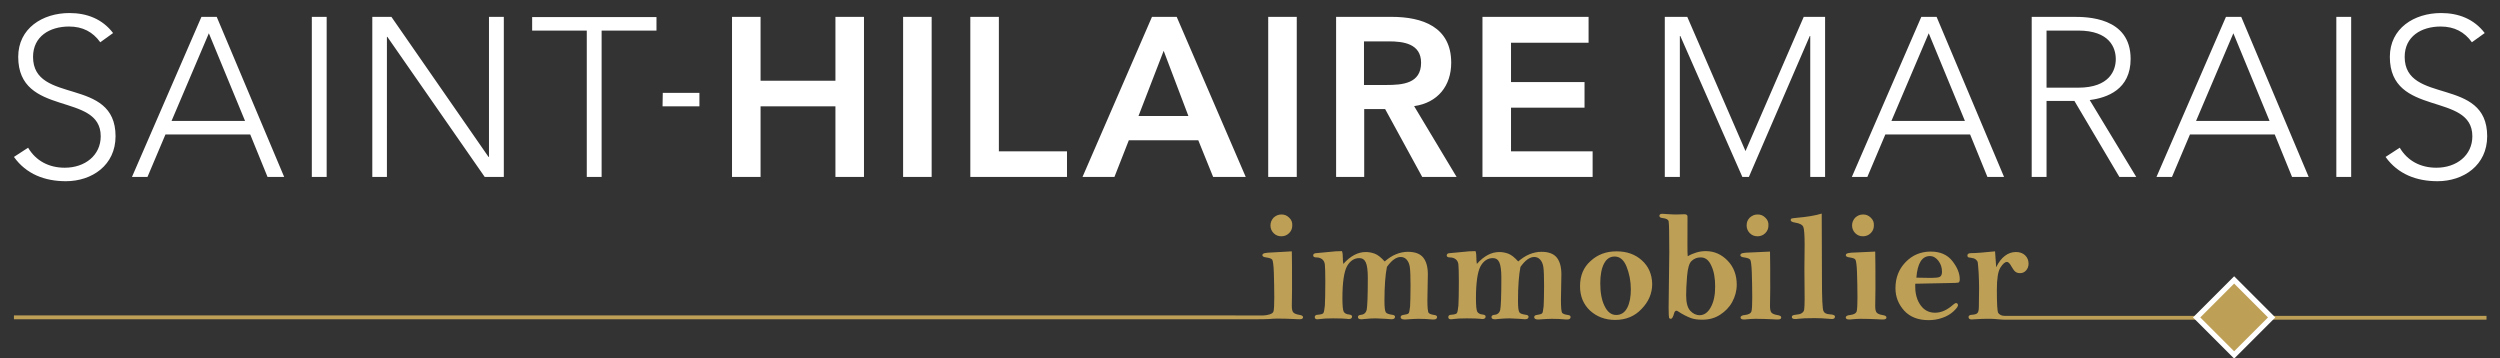 <?xml version="1.0" encoding="utf-8"?>
<!-- Generator: Adobe Illustrator 25.2.3, SVG Export Plug-In . SVG Version: 6.00 Build 0)  -->
<svg version="1.1" id="Calque_1" xmlns="http://www.w3.org/2000/svg" xmlns:xlink="http://www.w3.org/1999/xlink" x="0px" y="0px"
	 viewBox="0 0 1112 159.4" style="enable-background:new 0 0 1112 159.4;" xml:space="preserve">
<rect x="0" y="0" width="1112" height="159.4" fill="#333333" stroke="none"/>
<style type="text/css">
	.st0{fill:#FFFFFF;}
	.st1{fill:#BE9F56;}
</style>
<g>
	<path class="st0" d="M1061.1,69.8c5.5,7.7,13.8,10.8,23.1,10.8c11.6,0,22.1-7.1,22.1-20c0-26.7-36.7-13.9-36.7-35.3
		c0-9.1,7.4-13.5,16-13.5c6.1,0,10.6,2.4,13.9,7l5.7-4.1c-4.8-6.3-11.7-8.9-19.4-8.9c-12,0-22.8,6.8-22.8,19.5
		c0,27,36.7,15.4,36.7,35.3c0,8.5-7,14-16,14c-7,0-12.8-3-16.3-8.9L1061.1,69.8z M1039.2,78.7h6.6V7.5h-6.6V78.7z M1009.5,53.8
		h-32.7l16.6-39L1009.5,53.8z M959.2,78.7h6.9l8-18.9h37.7l7.7,18.9h7.4l-30-71.2h-6.8L959.2,78.7z M903.7,78.7h6.6V44.9h12.4
		l20,33.8h7.5l-20.7-34.2c7.8-1,18.2-4.7,18.2-18.3c0-18.7-19.7-18.7-25.3-18.7h-18.7V78.7z M910.3,13.6h14.1
		c14,0,16.7,7.7,16.7,12.7c0,4.9-2.7,12.7-16.7,12.7h-14.1V13.6z M874,53.8h-32.7l16.6-39L874,53.8z M823.7,78.7h6.9l8-18.9h37.7
		l7.7,18.9h7.4l-30-71.2h-6.8L823.7,78.7z M740.6,78.7h6.6V16h0.2L775,78.7h2.9L805,16h0.2v62.7h6.6V7.5h-9.5l-25.9,59.7L750.5,7.5
		h-10V78.7z M659.4,78.7h49V67.3h-36.3V47.9h32.7V36.5h-32.7V19h34.5V7.5h-47.2V78.7z M606.7,37.7V18.4h11c6.5,0,14.4,1,14.4,9.5
		c0,9.3-8.3,9.9-15.5,9.9H606.7z M594.1,78.7h12.7V48.5h9.3l16.5,30.2h15.3l-18.9-31.5c10.6-1.5,16.5-9.1,16.5-19.3
		c0-16-12.9-20.4-26.5-20.4h-24.7V78.7z M564.1,78.7h12.7V7.5h-12.7V78.7z M506.4,51.6l11.2-29l11,29H506.4z M481.5,78.7h14.2
		l6.4-16.3H533l6.6,16.3h14.5L523.4,7.5h-11L481.5,78.7z M431.7,78.7h42.9V67.3h-30.3V7.5h-12.7V78.7z M401.7,78.7h12.7V7.5h-12.7
		V78.7z M325.6,78.7h12.7V47.3h33.3v31.4h12.7V7.5h-12.7v28.4h-33.3V7.5h-12.7V78.7z M294.7,47.3h16.4v-6h-16.3L294.7,47.3z
		 M261,78.7h6.6V13.6H292v-6h-55.3v6H261V78.7z M165.5,78.7h6.6V16.4h0.2l43.3,62.3h8.5V7.5h-6.6v62.3h-0.2L174.1,7.5h-8.5V78.7z
		 M138.7,78.7h6.6V7.5h-6.6V78.7z M109,53.8H76.3l16.6-39L109,53.8z M58.7,78.7h6.9l8-18.9h37.7l7.7,18.9h7.4l-30-71.2h-6.8
		L58.7,78.7z M6.2,69.8c5.5,7.7,13.8,10.8,23.1,10.8c11.6,0,22.1-7.1,22.1-20c0-26.7-36.7-13.9-36.7-35.3c0-9.1,7.4-13.5,16-13.5
		c6.1,0,10.6,2.4,13.9,7l5.7-4.1c-4.8-6.3-11.7-8.9-19.4-8.9c-12,0-22.8,6.8-22.8,19.5c0,27,36.7,15.4,36.7,35.3c0,8.5-7,14-16,14
		c-7,0-12.8-3-16.3-8.9L6.2,69.8z"/>
	<path class="st1" d="M573.4,96.8c-1-1-2.1-1.4-3.4-1.4c-1.4,0-2.5,0.5-3.5,1.4c-0.9,1-1.4,2.1-1.4,3.5c0,1.3,0.5,2.5,1.4,3.4
		c1,1,2.1,1.4,3.5,1.4c1.3,0,2.5-0.5,3.4-1.4c1-1,1.4-2.1,1.4-3.4C574.9,98.9,574.4,97.7,573.4,96.8 M563.9,112.4l-0.7,0.1
		c-1.1,0.1-1.7,0.4-1.7,1c0,0.5,0.6,0.9,1.7,1c1.4,0.2,2.3,0.5,2.7,1c0.3,0.5,0.6,2.4,0.7,5.7c0.1,3.3,0.2,7,0.2,11
		c0,3.1-0.1,5.1-0.3,6.1c-0.2,1-1.2,1.5-2.9,1.8c0,0-0.8,0.2-1.7,0.2H6.2v1.7c0,0,552.6,0,553,0c0.3,0,4.6,0,5.3-0.1
		c1.2-0.1,2.5-0.2,3.7-0.2c2.4,0,4.9,0.1,7.4,0.2c1.2,0.1,2,0.1,2.5,0.1c1,0,1.5-0.3,1.5-0.9c0-0.6-0.6-0.9-1.9-1.1
		c-1.1-0.2-1.9-0.5-2.4-1c-0.5-0.5-0.7-1.5-0.7-3l0.1-7.3c0-8.1,0-13.8-0.1-16.9L563.9,112.4z M597.3,115c0-1.5-0.1-2.6-0.4-3.3
		c-1.7,0-3.8,0.1-6.1,0.4c-2.4,0.2-4.1,0.4-5.3,0.5c-0.9,0-1.4,0.4-1.4,1c0,0.6,0.5,0.9,1.4,0.9c1.1,0,2,0.3,2.7,0.9
		c0.6,0.5,1,1.3,1.1,2.3c0.1,1,0.2,3.5,0.2,7.6c0,5.2-0.1,8.7-0.2,10.6c-0.2,1.9-0.4,3-0.7,3.4c-0.3,0.4-1.2,0.6-2.5,0.7
		c-0.8,0-1.3,0.4-1.3,1c0,0.7,0.4,1,1.1,1c0.3,0,0.7,0,1.2-0.1c1.4-0.2,3.3-0.3,5.9-0.3c2.9,0,4.9,0.1,6,0.2c0.5,0.1,0.8,0.1,1,0.1
		c0.9,0,1.4-0.4,1.4-1.1c0-0.5-0.4-0.8-1.3-0.9c-1.2-0.1-1.9-0.5-2.4-1.2c-0.4-0.7-0.6-2.8-0.6-6c0-7,0.7-11.7,2-14.2
		c1.3-2.4,3.2-3.7,5.5-3.7c1.3,0,2.3,0.6,2.9,1.9c0.6,1.3,0.9,3.6,0.9,6.9c0,8.1-0.2,12.8-0.5,14.2c-0.3,1.3-1.2,2.1-2.4,2.2
		c-1,0.1-1.5,0.4-1.5,1c0,0.7,0.5,1,1.5,1c0.3,0,0.7,0,1.2-0.1c2-0.2,3.8-0.3,5.2-0.3c0.9,0,2.3,0.1,4.4,0.2
		c1.5,0.1,2.4,0.2,2.6,0.2c1.1,0,1.6-0.4,1.6-1.1c0-0.5-0.4-0.8-1.3-0.9c-1.4-0.2-2.4-0.5-2.8-1.1c-0.4-0.6-0.6-2.3-0.6-5.1
		c0-6.6,0.4-11.6,1.1-15.1c1.1-1.5,2.1-2.6,3.1-3.3c1-0.7,2-1.1,3-1.1c1.1,0,2,0.4,2.7,1.2c0.7,0.8,1.2,1.9,1.4,3.4
		c0.2,1.5,0.3,4.2,0.3,8.2c0,4.3-0.1,7.4-0.2,9.2c-0.2,1.8-0.4,2.9-0.7,3.1c-0.3,0.3-1.1,0.5-2.4,0.7c-0.7,0.1-1.1,0.4-1.1,1
		c0,0.6,0.6,1,1.7,1c0.2,0,0.8,0,1.8-0.1c1.7-0.1,3.2-0.2,4.4-0.2c2.2,0,4.3,0.1,6.2,0.3c0.3,0,0.5,0,0.7,0c0.9,0,1.4-0.4,1.4-1.1
		c0-0.5-0.4-0.8-1.2-0.9c-1.4-0.2-2.2-0.5-2.6-1c-0.3-0.5-0.5-2.4-0.5-5.6l0.2-11.5c0-3.3-0.7-5.8-2.1-7.5c-1.4-1.7-3.7-2.5-6.8-2.5
		c-1.8,0-3.6,0.4-5.3,1.1c-1.7,0.7-3.4,1.8-5,3.2c-1.6-1.8-3.1-3-4.5-3.5c-1.4-0.5-2.7-0.7-3.9-0.7c-1.7,0-3.4,0.4-5.1,1.3
		c-1.7,0.9-3.3,2.2-4.9,4C597.3,116.1,597.3,115.4,597.3,115 M656.7,115c0-1.5-0.1-2.6-0.4-3.3c-1.7,0-3.8,0.1-6.1,0.4
		c-2.4,0.2-4.1,0.4-5.3,0.5c-0.9,0-1.4,0.4-1.4,1c0,0.6,0.5,0.9,1.4,0.9c1.1,0,2,0.3,2.7,0.9c0.6,0.5,1,1.3,1.1,2.3
		c0.1,1,0.2,3.5,0.2,7.6c0,5.2-0.1,8.7-0.2,10.6c-0.2,1.9-0.4,3-0.7,3.4c-0.3,0.4-1.2,0.6-2.5,0.7c-0.8,0-1.3,0.4-1.3,1
		c0,0.7,0.4,1,1.1,1c0.3,0,0.7,0,1.2-0.1c1.4-0.2,3.3-0.3,5.9-0.3c2.9,0,4.9,0.1,6,0.2c0.5,0.1,0.8,0.1,1,0.1c0.9,0,1.4-0.4,1.4-1.1
		c0-0.5-0.4-0.8-1.3-0.9c-1.2-0.1-1.9-0.5-2.4-1.2c-0.4-0.7-0.6-2.8-0.6-6c0-7,0.7-11.7,2-14.2c1.3-2.4,3.2-3.7,5.5-3.7
		c1.3,0,2.3,0.6,2.9,1.9c0.6,1.3,0.9,3.6,0.9,6.9c0,8.1-0.2,12.8-0.5,14.2c-0.3,1.3-1.2,2.1-2.4,2.2c-1,0.1-1.5,0.4-1.5,1
		c0,0.7,0.5,1,1.5,1c0.3,0,0.7,0,1.2-0.1c2-0.2,3.8-0.3,5.2-0.3c0.9,0,2.3,0.1,4.4,0.2c1.5,0.1,2.4,0.2,2.6,0.2
		c1.1,0,1.6-0.4,1.6-1.1c0-0.5-0.4-0.8-1.3-0.9c-1.4-0.2-2.4-0.5-2.8-1.1c-0.4-0.6-0.6-2.3-0.6-5.1c0-6.6,0.4-11.6,1.1-15.1
		c1.1-1.5,2.1-2.6,3.1-3.3c1-0.7,2-1.1,3-1.1c1.1,0,2,0.4,2.7,1.2c0.7,0.8,1.2,1.9,1.4,3.4c0.2,1.5,0.3,4.2,0.3,8.2
		c0,4.3-0.1,7.4-0.2,9.2c-0.2,1.8-0.4,2.9-0.7,3.1c-0.3,0.3-1.1,0.5-2.4,0.7c-0.7,0.1-1.1,0.4-1.1,1c0,0.6,0.6,1,1.7,1
		c0.2,0,0.8,0,1.8-0.1c1.7-0.1,3.2-0.2,4.4-0.2c2.2,0,4.3,0.1,6.2,0.3c0.3,0,0.5,0,0.7,0c0.9,0,1.4-0.4,1.4-1.1
		c0-0.5-0.4-0.8-1.2-0.9c-1.4-0.2-2.2-0.5-2.6-1c-0.3-0.5-0.5-2.4-0.5-5.6l0.2-11.5c0-3.3-0.7-5.8-2.1-7.5c-1.4-1.7-3.7-2.5-6.8-2.5
		c-1.8,0-3.6,0.4-5.3,1.1c-1.7,0.7-3.4,1.8-5,3.2c-1.6-1.8-3.1-3-4.5-3.5c-1.4-0.5-2.7-0.7-3.9-0.7c-1.7,0-3.4,0.4-5.1,1.3
		c-1.7,0.9-3.3,2.2-4.9,4C656.7,116.1,656.7,115.4,656.7,115 M730.3,115.8c-3-2.7-6.7-4-11.3-4c-4.5,0-8.4,1.4-11.5,4.3
		c-3.2,2.8-4.7,6.6-4.7,11.2c0,4.5,1.5,8.1,4.5,10.9c3,2.7,6.7,4.1,11.1,4.1c4.8,0,8.7-1.6,11.8-4.9c3.1-3.2,4.7-6.9,4.7-11.1
		C734.8,122,733.3,118.5,730.3,115.8 M723.8,136.9c-1.1,2.1-2.7,3.2-4.9,3.2c-2.2,0-3.9-1.3-5.2-4c-1.3-2.6-1.9-6-1.9-10.1
		c0-3.8,0.6-6.7,1.7-8.8c1.1-2.1,2.7-3.1,4.7-3.1c2.3,0,4.1,1.5,5.3,4.5c1.2,3,1.9,6.4,1.9,10.1C725.4,132,724.9,134.8,723.8,136.9
		 M750.6,97.9l0-1.6c0-0.6-0.4-1-1.3-1l-3.4,0.1c-0.9,0-2,0-3.3-0.1c-1.7-0.1-2.7-0.2-3.2-0.2c-0.9,0-1.3,0.3-1.3,0.9
		c0,0.6,0.5,0.9,1.5,1c1.5,0.2,2.4,0.6,2.6,1.4c0.2,0.8,0.3,5.4,0.3,13.8l-0.3,24.6c0,2.7,0.1,4.2,0.2,4.5c0.1,0.3,0.4,0.5,0.8,0.5
		c0.5,0,1-0.8,1.4-2.3c0.2-0.9,0.6-1.3,1.1-1.3c0.2,0,0.4,0.1,0.7,0.3c2.1,1.4,4,2.3,5.5,2.9c1.5,0.6,3.3,0.8,5.3,0.8
		c3,0,5.6-0.7,7.9-2.2c2.3-1.5,4.1-3.3,5.4-5.7s2-4.9,2-7.7c0-4.2-1.3-7.8-4-10.6s-5.9-4.3-9.8-4.3c-1.4,0-2.8,0.2-4.1,0.6
		c-1.3,0.4-2.6,0.9-3.9,1.7C750.5,112.6,750.6,107.2,750.6,97.9 M761.2,118.2c1.2,2.5,1.7,5.6,1.7,9.3c0,3.7-0.6,6.7-1.9,9.1
		c-1.3,2.4-3,3.6-5,3.6c-1.6,0-3-0.7-4.2-2c-1.2-1.3-1.8-3.6-1.8-6.8c0-2,0.1-4.9,0.4-8.5c0.3-3.7,1-6,2.1-6.9
		c1.1-1,2.4-1.5,3.8-1.5C758.5,114.4,760.1,115.7,761.2,118.2 M785.2,96.8c-1-1-2.1-1.4-3.4-1.4c-1.4,0-2.5,0.5-3.5,1.4
		c-1,1-1.4,2.1-1.4,3.5c0,1.3,0.5,2.5,1.4,3.4c1,1,2.1,1.4,3.5,1.4c1.3,0,2.5-0.5,3.4-1.4c1-1,1.4-2.1,1.4-3.4
		C786.7,98.9,786.2,97.7,785.2,96.8 M776.5,112.4l-0.7,0.1c-1.1,0.1-1.7,0.4-1.7,1c0,0.5,0.6,0.9,1.7,1c1.4,0.2,2.3,0.5,2.7,1
		c0.3,0.5,0.6,2.4,0.7,5.7c0.1,3.3,0.2,7,0.2,11c0,3.1-0.1,5.1-0.3,6.1c-0.2,1-1.2,1.6-2.9,1.8c-1.3,0.1-2,0.5-2,1.1
		c0,0.6,0.5,0.9,1.5,0.9c0.3,0,0.8,0,1.5-0.1c1.2-0.1,2.5-0.2,3.7-0.2c2.4,0,4.9,0.1,7.4,0.2c1.2,0.1,2,0.1,2.5,0.1
		c1,0,1.5-0.3,1.5-0.9c0-0.6-0.6-0.9-1.9-1.1c-1.1-0.2-1.9-0.5-2.4-1c-0.5-0.5-0.7-1.5-0.7-3l0.1-7.3c0-8.1,0-13.8-0.1-16.9
		L776.5,112.4z M799,96.9c-1.1,0.1-1.8,0.2-2.1,0.3c-0.3,0.1-0.4,0.4-0.4,0.7c0,0.5,0.6,0.9,1.9,1.1c2.1,0.3,3.3,1,3.7,1.9
		c0.4,0.9,0.6,3.6,0.6,8l-0.1,10.6l0.1,13.4c0,2.5-0.1,4.2-0.2,4.8c-0.1,0.7-0.5,1.2-1.1,1.6c-0.6,0.4-1.5,0.6-2.7,0.7
		c-1.2,0.1-1.7,0.4-1.7,1c0,0.6,0.5,0.9,1.5,0.9c0.4,0,0.8,0,1.2-0.1c1.6-0.2,4.1-0.3,7.4-0.3c2.1,0,4.2,0.1,6.4,0.3
		c0.5,0,0.9,0.1,1.2,0.1c1,0,1.5-0.3,1.5-1.1c0-0.6-0.8-0.9-2.4-1c-1.4-0.1-2.3-0.5-2.7-1.4c-0.5-0.8-0.7-5.8-0.7-14.9l-0.1-28.5
		C807.4,95.9,803.6,96.5,799,96.9 M832.1,96.8c-1-1-2.1-1.4-3.4-1.4c-1.4,0-2.5,0.5-3.5,1.4c-0.9,1-1.4,2.1-1.4,3.5
		c0,1.3,0.5,2.5,1.4,3.4c1,1,2.1,1.4,3.5,1.4c1.3,0,2.5-0.5,3.4-1.4c1-1,1.4-2.1,1.4-3.4C833.6,98.9,833.1,97.7,832.1,96.8
		 M823.4,112.4l-0.7,0.1c-1.1,0.1-1.7,0.4-1.7,1c0,0.5,0.6,0.9,1.7,1c1.4,0.2,2.3,0.5,2.6,1c0.3,0.5,0.6,2.4,0.7,5.7s0.2,7,0.2,11
		c0,3.1-0.1,5.1-0.3,6.1c-0.2,1-1.2,1.6-2.9,1.8c-1.3,0.1-2,0.5-2,1.1c0,0.6,0.5,0.9,1.5,0.9c0.3,0,0.8,0,1.5-0.1
		c1.2-0.1,2.5-0.2,3.7-0.2c2.4,0,4.9,0.1,7.4,0.2c1.2,0.1,2,0.1,2.5,0.1c1,0,1.5-0.3,1.5-0.9c0-0.6-0.6-0.9-1.9-1.1
		c-1.1-0.2-1.9-0.5-2.4-1c-0.5-0.5-0.7-1.5-0.7-3l0.1-7.3c0-8.1,0-13.8-0.1-16.9L823.4,112.4z M866.9,125.9c2.4,0,3.7-0.1,4.2-0.2
		c0.4-0.2,0.6-0.6,0.6-1.5c0-2.6-1.1-5.3-3.3-8.1c-2.2-2.8-5.4-4.2-9.6-4.2c-4.5,0-8.2,1.6-11.2,4.7c-3,3.1-4.5,7-4.5,11.6
		c0,3.8,1.3,7.1,3.9,10c2.6,2.8,6.2,4.2,10.8,4.2c2.1,0,4.1-0.3,6.1-1c2-0.7,3.6-1.6,5-2.9c1.4-1.3,2-2.2,2-2.7c0-0.6-0.3-1-0.9-1
		c-0.2,0-0.6,0.2-1.2,0.7c-2.7,2.4-5.3,3.6-8.1,3.6c-2.7,0-4.8-1.1-6.4-3.3c-1.6-2.2-2.4-5-2.4-8.2c0-0.3,0-0.8,0-1.4L866.9,125.9z
		 M858.4,113.9c1.5,0,2.7,0.7,3.8,2.1c1.1,1.4,1.6,3.1,1.6,4.9c0,1.1-0.3,1.8-0.9,2.2c-0.6,0.4-2.1,0.5-4.7,0.5
		c-0.5,0-2.5,0-5.8-0.1C852.9,117.1,854.9,113.9,858.4,113.9 M887.4,111.8c-5,0.5-8.5,0.8-10.6,0.8c-1.1,0-1.7,0.3-1.7,1
		c0,0.4,0.1,0.6,0.3,0.8c0.2,0.1,0.7,0.2,1.5,0.3c0.8,0.1,1.4,0.3,1.9,0.7c0.5,0.4,0.8,0.8,0.9,1.3c0.1,0.5,0.2,2,0.4,4.6
		c0.1,2.6,0.2,4.7,0.2,6.4l-0.1,8.5c0,1.6-0.2,2.6-0.6,3c-0.4,0.5-1.2,0.7-2.3,0.8c-1.1,0-1.7,0.4-1.7,1c0,0.7,0.5,1.1,1.4,1.1
		c0.2,0,0.7,0,1.6-0.1c2.2-0.2,4.4-0.2,6.7-0.2c1,0,2.1,0.1,3.3,0.2c1.3,0.1,2.3,0.2,3,0.2c1.1,0,214.4,0,214.4,0v-1.7
		c0,0-213.3,0-214.4,0c-1.4,0-2.3-0.6-2.8-1.3c-0.4-0.7-0.6-4.1-0.6-10.3c0-4.9,0.5-8.2,1.6-9.9c1.1-1.7,2-2.5,2.9-2.5
		c0.6,0,1.3,0.7,2.1,2.2c0.6,1,1.1,1.8,1.7,2.2c0.5,0.4,1.2,0.6,2,0.6c1.1,0,2-0.4,2.7-1.2c0.7-0.8,1.1-1.8,1.1-3
		c0-1.5-0.5-2.7-1.5-3.7c-1-1-2.4-1.5-4.1-1.5c-1.8,0-3.5,0.6-4.9,1.7c-1.5,1.1-2.8,2.8-3.9,5.1L887.4,111.8z"/>
</g>
<rect x="980.9" y="128.2" transform="matrix(0.707 -0.707 0.707 0.707 191.3 744.052)" class="st0" width="25.9" height="25.9"/>
<rect x="983.2" y="130.5" transform="matrix(0.707 -0.707 0.707 0.707 191.299 744.052)" class="st1" width="21.3" height="21.3"/>
</svg>
